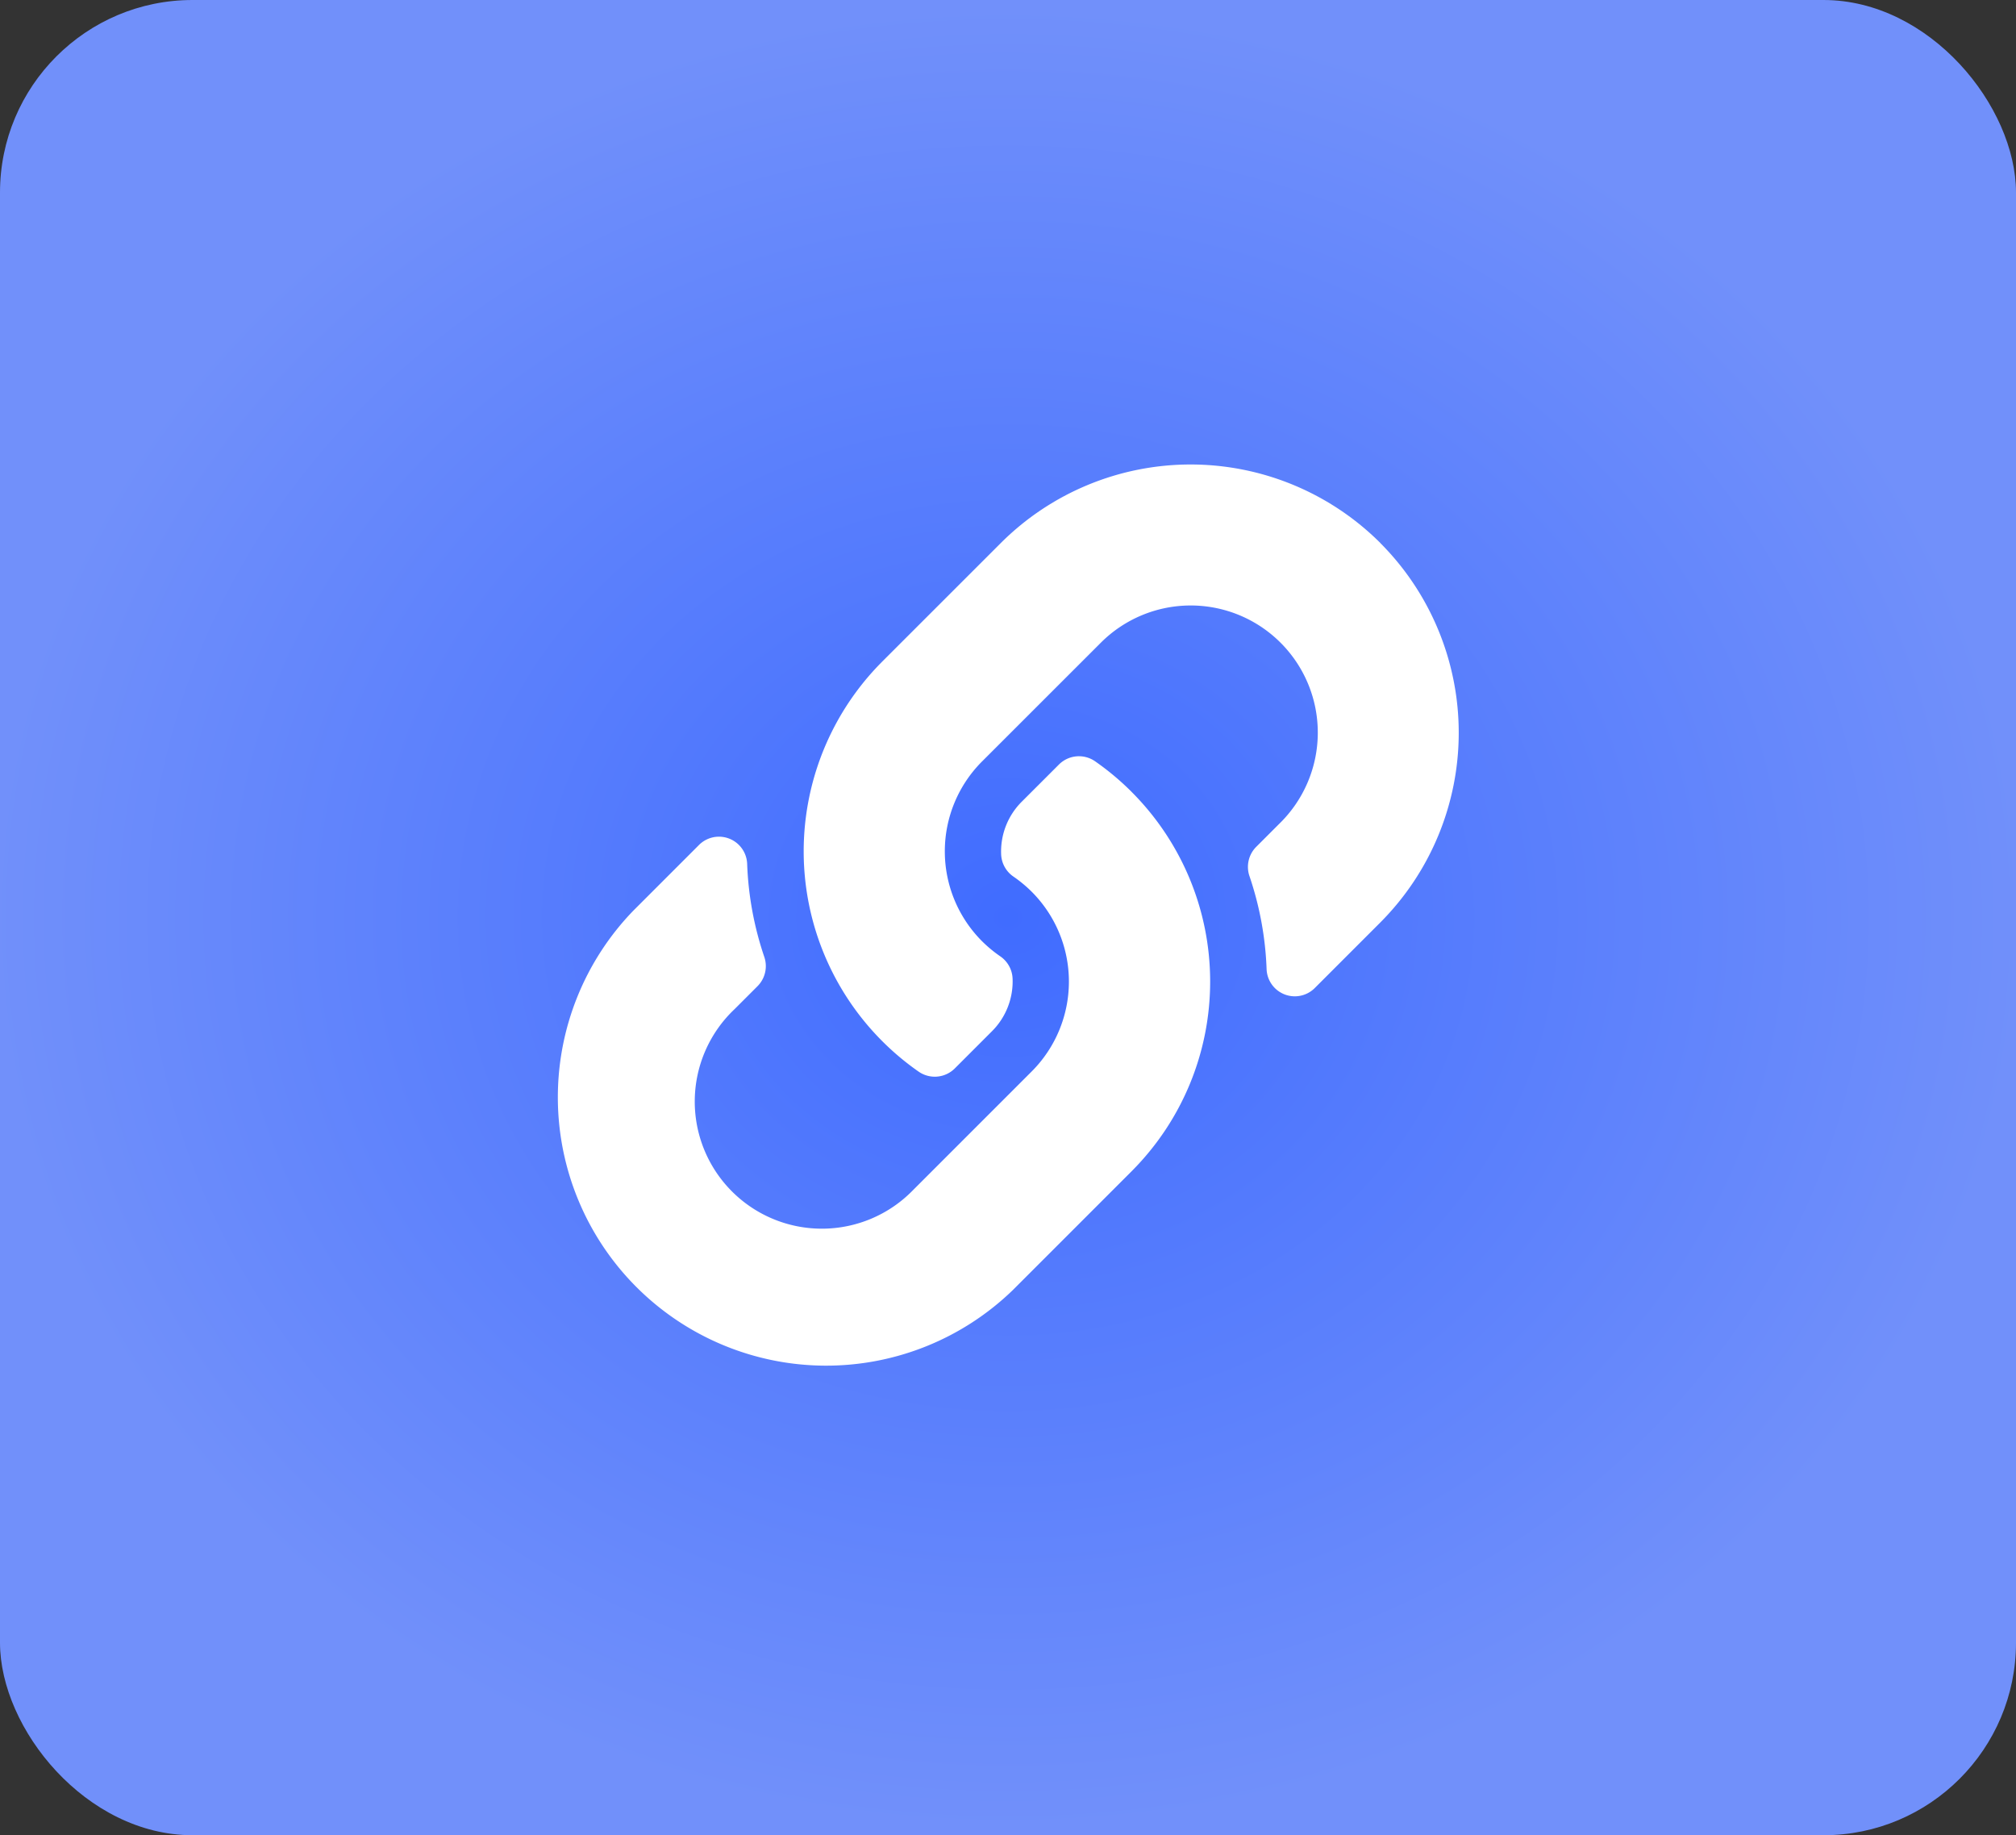 <svg xmlns="http://www.w3.org/2000/svg" xmlns:xlink="http://www.w3.org/1999/xlink" width="178" height="162" viewBox="0 0 178 162"><rect x="0" y="0" width="178" height="162" fill="#333333" stroke="none"/><defs><style>.a{fill:url(#a);}.b{fill:#fff;}</style><radialGradient id="a" cx="0.5" cy="0.5" r="0.5" gradientUnits="objectBoundingBox"><stop offset="0" stop-color="#406cff"/><stop offset="1" stop-color="#7190fa"/></radialGradient></defs><g transform="translate(-919 -2369)"><rect class="a" width="178" height="162" rx="17" transform="translate(919 2369)"/><path class="b" d="M50.906,28.895a23.678,23.678,0,0,1,.056,33.446c-.017.019-.037.039-.056.058L40.432,72.872a23.691,23.691,0,0,1-33.5-33.5l5.783-5.783a2.492,2.492,0,0,1,4.254,1.653,28.72,28.72,0,0,0,1.51,8.217,2.508,2.508,0,0,1-.59,2.589l-2.04,2.04A11.222,11.222,0,1,0,31.615,64.055L42.089,53.583a11.219,11.219,0,0,0,0-15.871,11.675,11.675,0,0,0-1.612-1.336,2.5,2.5,0,0,1-1.083-1.965,6.208,6.208,0,0,1,1.823-4.646L44.5,26.484a2.5,2.5,0,0,1,3.208-.27,23.765,23.765,0,0,1,3.2,2.68ZM72.872,6.928a23.717,23.717,0,0,0-33.5,0L28.894,17.4c-.019.019-.039.039-.056.058a23.7,23.7,0,0,0,3.255,36.126,2.5,2.5,0,0,0,3.208-.27l3.281-3.282a6.208,6.208,0,0,0,1.823-4.646,2.5,2.5,0,0,0-1.083-1.965,11.675,11.675,0,0,1-1.612-1.336,11.219,11.219,0,0,1,0-15.871L48.185,15.745A11.222,11.222,0,1,1,63.953,31.716l-2.04,2.04a2.508,2.508,0,0,0-.59,2.589,28.72,28.72,0,0,1,1.51,8.217,2.492,2.492,0,0,0,4.254,1.653l5.783-5.783a23.716,23.716,0,0,0,0-33.5Z" transform="translate(968 2410)"/></g></svg>